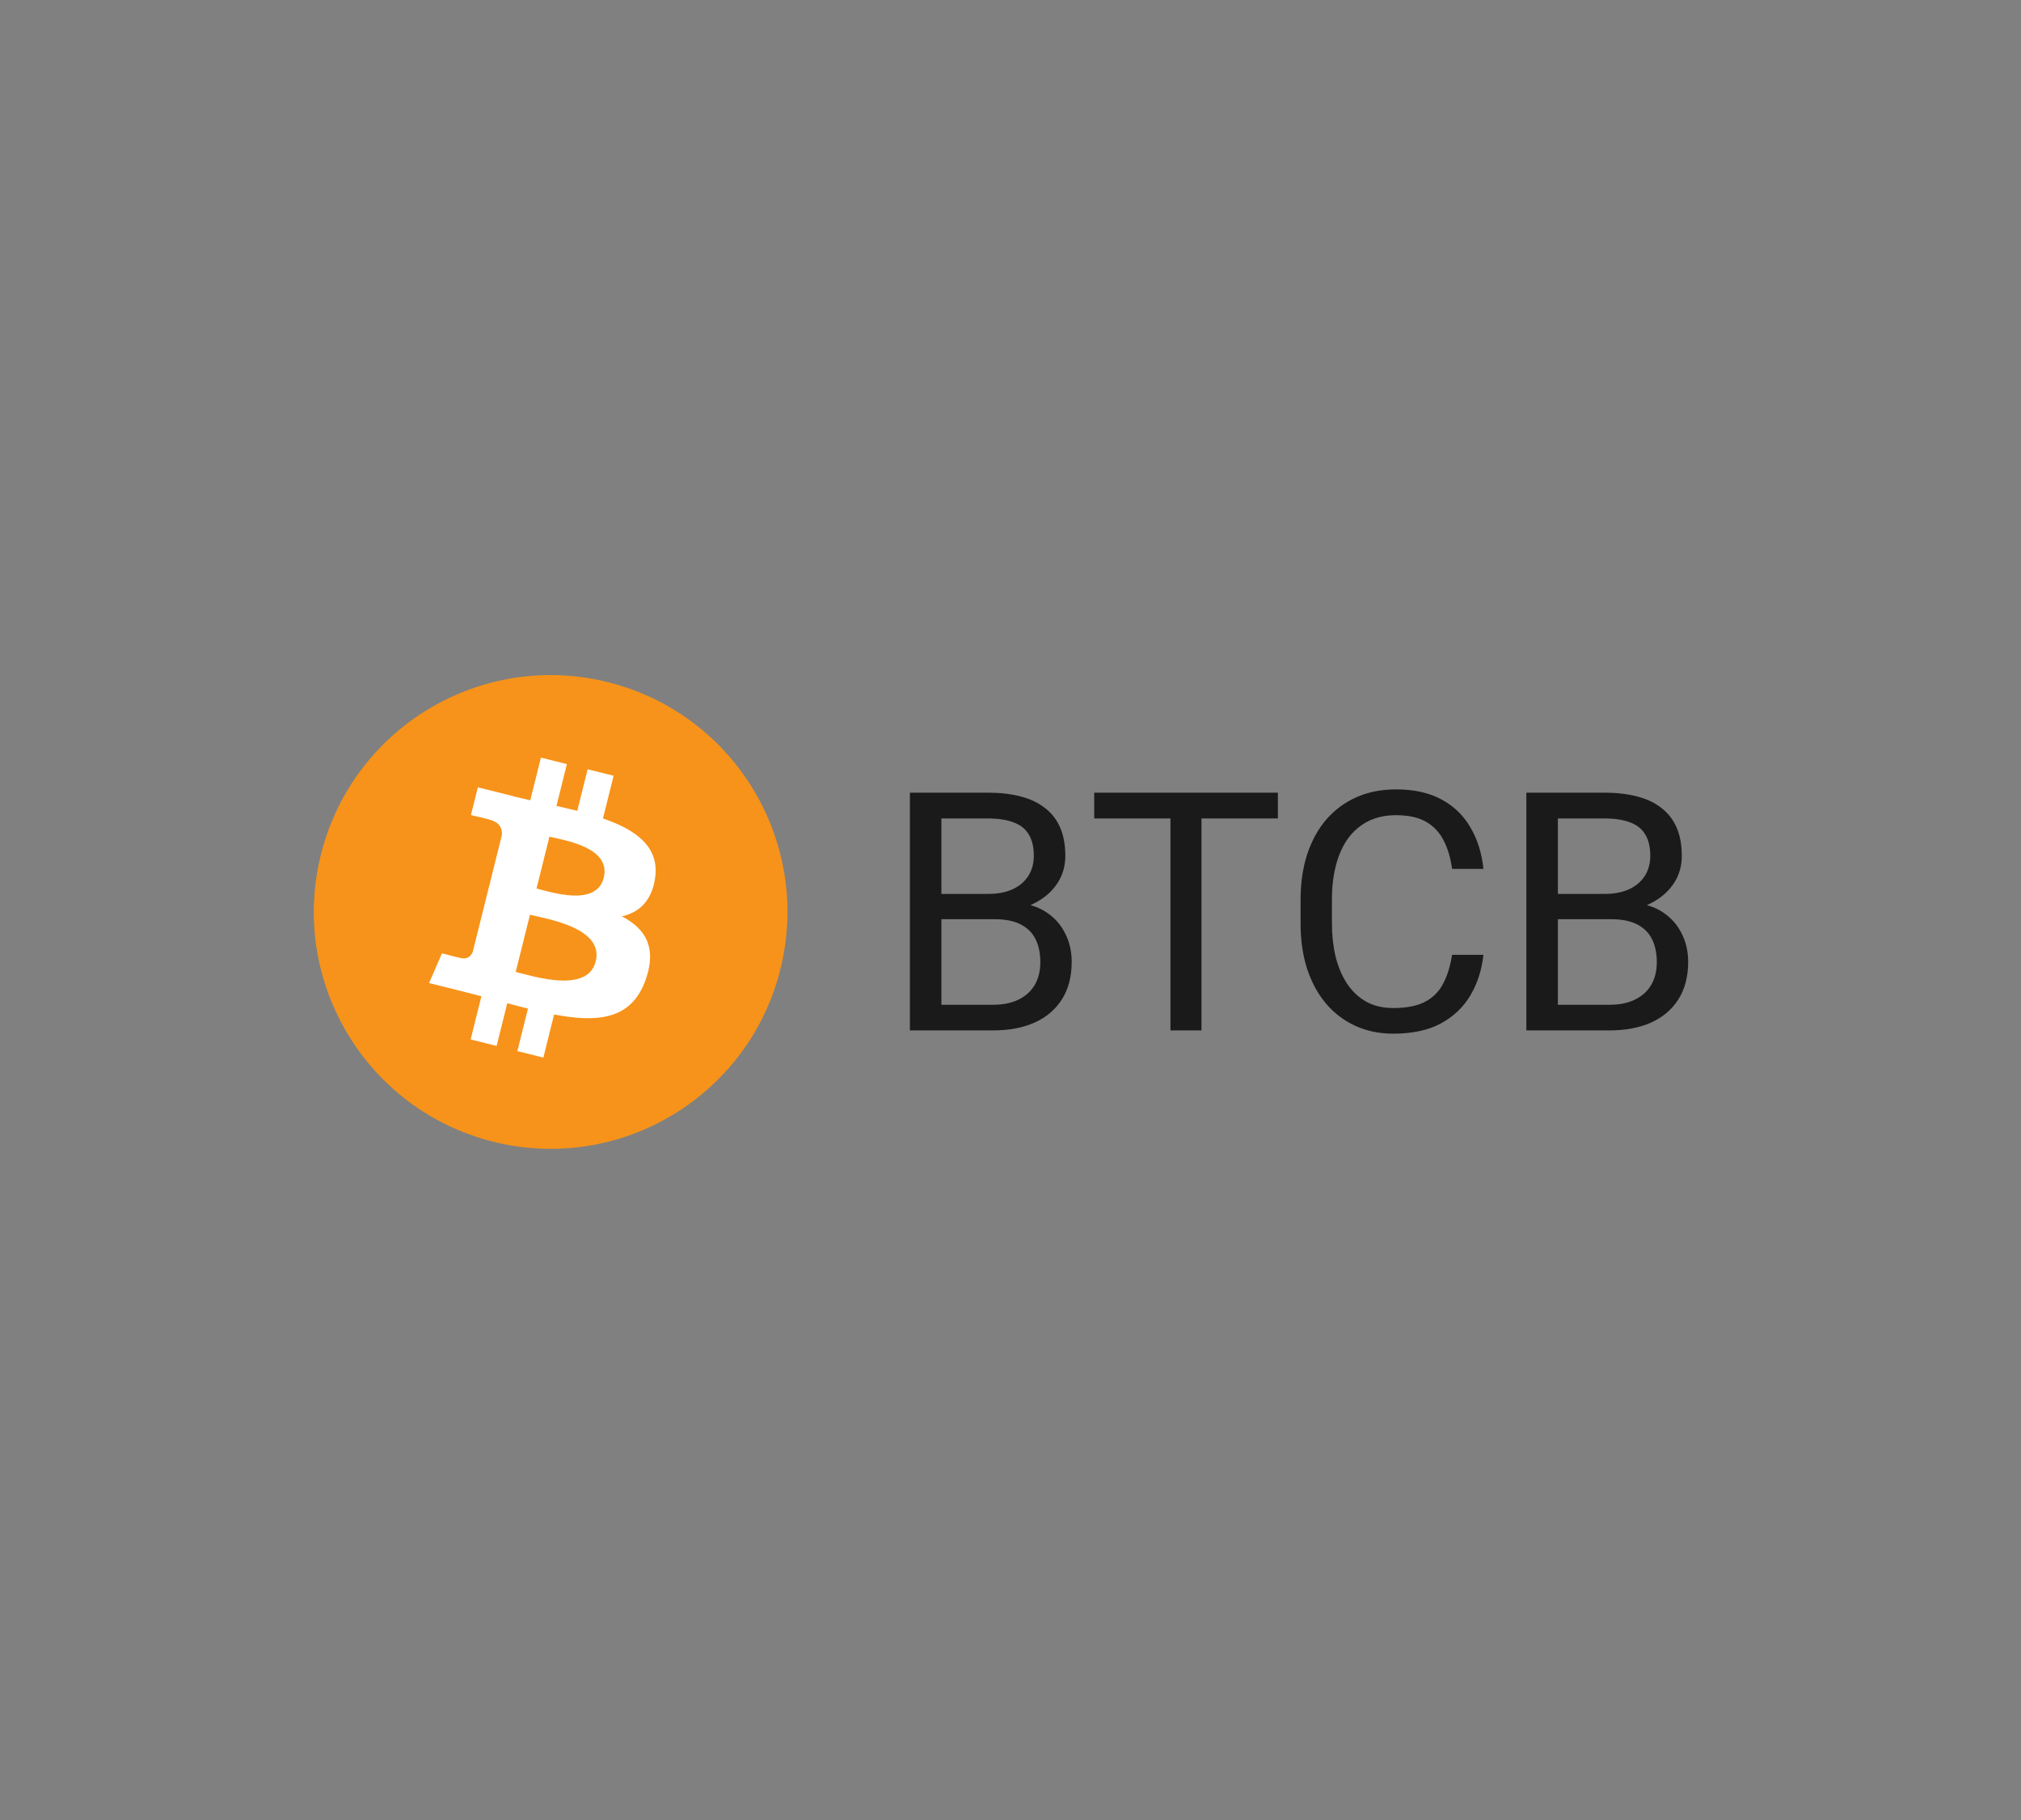 <svg width="512" height="461" viewBox="0 0 512 461" fill="none" xmlns="http://www.w3.org/2000/svg">
<rect x="0" y="0" width="512" height="461" fill="#808080" stroke="none"/>
<path d="M197.704 245.515C189.689 277.658 157.13 297.219 124.98 289.204C92.843 281.19 73.279 248.633 81.297 216.492C89.308 184.345 121.867 164.782 154.008 172.795C186.157 180.809 205.719 213.37 197.704 245.515V245.515Z" fill="#F7931A"/>
<path d="M165.957 222.451C167.151 214.467 161.072 210.175 152.759 207.312L155.455 196.497L148.872 194.857L146.246 205.386C144.516 204.955 142.738 204.548 140.971 204.145L143.615 193.546L137.035 191.905L134.337 202.716C132.904 202.39 131.498 202.068 130.133 201.728L130.14 201.695L121.061 199.428L119.309 206.459C119.309 206.459 124.194 207.578 124.091 207.648C126.757 208.313 127.239 210.078 127.159 211.476L124.087 223.797C124.271 223.844 124.509 223.911 124.772 224.016C124.552 223.962 124.318 223.902 124.076 223.844L119.77 241.103C119.444 241.913 118.617 243.128 116.753 242.667C116.819 242.762 111.968 241.472 111.968 241.472L108.699 249.008L117.267 251.143C118.861 251.543 120.423 251.961 121.961 252.355L119.236 263.293L125.812 264.934L128.511 254.112C130.307 254.599 132.051 255.049 133.758 255.473L131.068 266.245L137.652 267.885L140.377 256.967C151.604 259.092 160.046 258.235 163.599 248.082C166.463 239.907 163.457 235.191 157.55 232.116C161.852 231.124 165.092 228.295 165.957 222.451ZM150.914 243.542C148.879 251.717 135.113 247.298 130.65 246.19L134.266 231.698C138.729 232.812 153.04 235.017 150.914 243.542ZM152.95 222.332C151.094 229.769 139.636 225.991 135.92 225.064L139.197 211.921C142.914 212.847 154.883 214.576 152.95 222.332Z" fill="white"/>
<path d="M251.98 232.834H236.718L236.635 226.423H250.491C252.779 226.423 254.778 226.037 256.488 225.265C258.198 224.493 259.521 223.39 260.459 221.956C261.424 220.494 261.906 218.757 261.906 216.744C261.906 214.539 261.479 212.746 260.624 211.368C259.797 209.961 258.515 208.941 256.778 208.307C255.068 207.645 252.89 207.314 250.243 207.314H238.496V261H230.514V200.779H250.243C253.331 200.779 256.088 201.097 258.515 201.731C260.941 202.337 262.995 203.302 264.677 204.626C266.387 205.922 267.683 207.576 268.565 209.589C269.448 211.602 269.889 214.015 269.889 216.827C269.889 219.309 269.255 221.556 267.986 223.569C266.718 225.554 264.953 227.181 262.692 228.449C260.459 229.718 257.839 230.531 254.834 230.89L251.98 232.834ZM251.608 261H233.574L238.083 254.506H251.608C254.144 254.506 256.295 254.065 258.06 253.183C259.852 252.301 261.217 251.06 262.154 249.46C263.092 247.834 263.561 245.917 263.561 243.711C263.561 241.478 263.161 239.548 262.361 237.921C261.562 236.294 260.307 235.04 258.597 234.157C256.888 233.275 254.682 232.834 251.98 232.834H240.606L240.688 226.423H256.24L257.936 228.739C260.831 228.987 263.285 229.814 265.298 231.221C267.311 232.599 268.841 234.364 269.889 236.515C270.964 238.665 271.502 241.037 271.502 243.629C271.502 247.379 270.675 250.55 269.02 253.142C267.393 255.706 265.091 257.664 262.113 259.015C259.135 260.338 255.633 261 251.608 261ZM304.383 200.779V261H296.525V200.779H304.383ZM323.74 200.779V207.314H277.21V200.779H323.74ZM367.871 241.85H375.813C375.399 245.655 374.31 249.061 372.545 252.066C370.78 255.072 368.285 257.457 365.059 259.222C361.833 260.959 357.807 261.827 352.982 261.827C349.452 261.827 346.24 261.165 343.345 259.842C340.477 258.518 338.009 256.643 335.941 254.217C333.873 251.763 332.274 248.826 331.143 245.407C330.04 241.96 329.489 238.128 329.489 233.909V227.912C329.489 223.693 330.04 219.874 331.143 216.455C332.274 213.008 333.887 210.058 335.983 207.604C338.106 205.15 340.656 203.261 343.634 201.937C346.612 200.614 349.962 199.952 353.685 199.952C358.234 199.952 362.081 200.807 365.224 202.517C368.368 204.226 370.808 206.597 372.545 209.631C374.31 212.636 375.399 216.124 375.813 220.095H367.871C367.485 217.282 366.768 214.869 365.721 212.857C364.673 210.816 363.184 209.244 361.254 208.142C359.324 207.039 356.801 206.487 353.685 206.487C351.01 206.487 348.653 206.997 346.612 208.017C344.599 209.038 342.903 210.485 341.525 212.36C340.174 214.235 339.153 216.483 338.464 219.102C337.775 221.722 337.43 224.631 337.43 227.829V233.909C337.43 236.859 337.733 239.631 338.34 242.222C338.974 244.814 339.926 247.089 341.194 249.047C342.462 251.005 344.075 252.549 346.033 253.679C347.991 254.782 350.307 255.334 352.982 255.334C356.373 255.334 359.075 254.796 361.088 253.721C363.101 252.645 364.618 251.101 365.638 249.088C366.686 247.075 367.43 244.663 367.871 241.85ZM408.156 232.834H392.894L392.812 226.423H406.667C408.956 226.423 410.955 226.037 412.665 225.265C414.374 224.493 415.698 223.39 416.635 221.956C417.6 220.494 418.083 218.757 418.083 216.744C418.083 214.539 417.655 212.746 416.801 211.368C415.973 209.961 414.691 208.941 412.954 208.307C411.244 207.645 409.066 207.314 406.419 207.314H394.673V261H386.69V200.779H406.419C409.507 200.779 412.265 201.097 414.691 201.731C417.118 202.337 419.172 203.302 420.854 204.626C422.563 205.922 423.859 207.576 424.742 209.589C425.624 211.602 426.065 214.015 426.065 216.827C426.065 219.309 425.431 221.556 424.163 223.569C422.894 225.554 421.13 227.181 418.869 228.449C416.635 229.718 414.016 230.531 411.01 230.89L408.156 232.834ZM407.784 261H389.751L394.259 254.506H407.784C410.321 254.506 412.472 254.065 414.236 253.183C416.029 252.301 417.393 251.06 418.331 249.46C419.268 247.834 419.737 245.917 419.737 243.711C419.737 241.478 419.337 239.548 418.538 237.921C417.738 236.294 416.483 235.04 414.774 234.157C413.064 233.275 410.858 232.834 408.156 232.834H396.782L396.865 226.423H412.416L414.112 228.739C417.007 228.987 419.461 229.814 421.474 231.221C423.487 232.599 425.017 234.364 426.065 236.515C427.141 238.665 427.678 241.037 427.678 243.629C427.678 247.379 426.851 250.55 425.197 253.142C423.57 255.706 421.267 257.664 418.29 259.015C415.312 260.338 411.81 261 407.784 261Z" fill="black" fill-opacity="0.8"/>
</svg>
